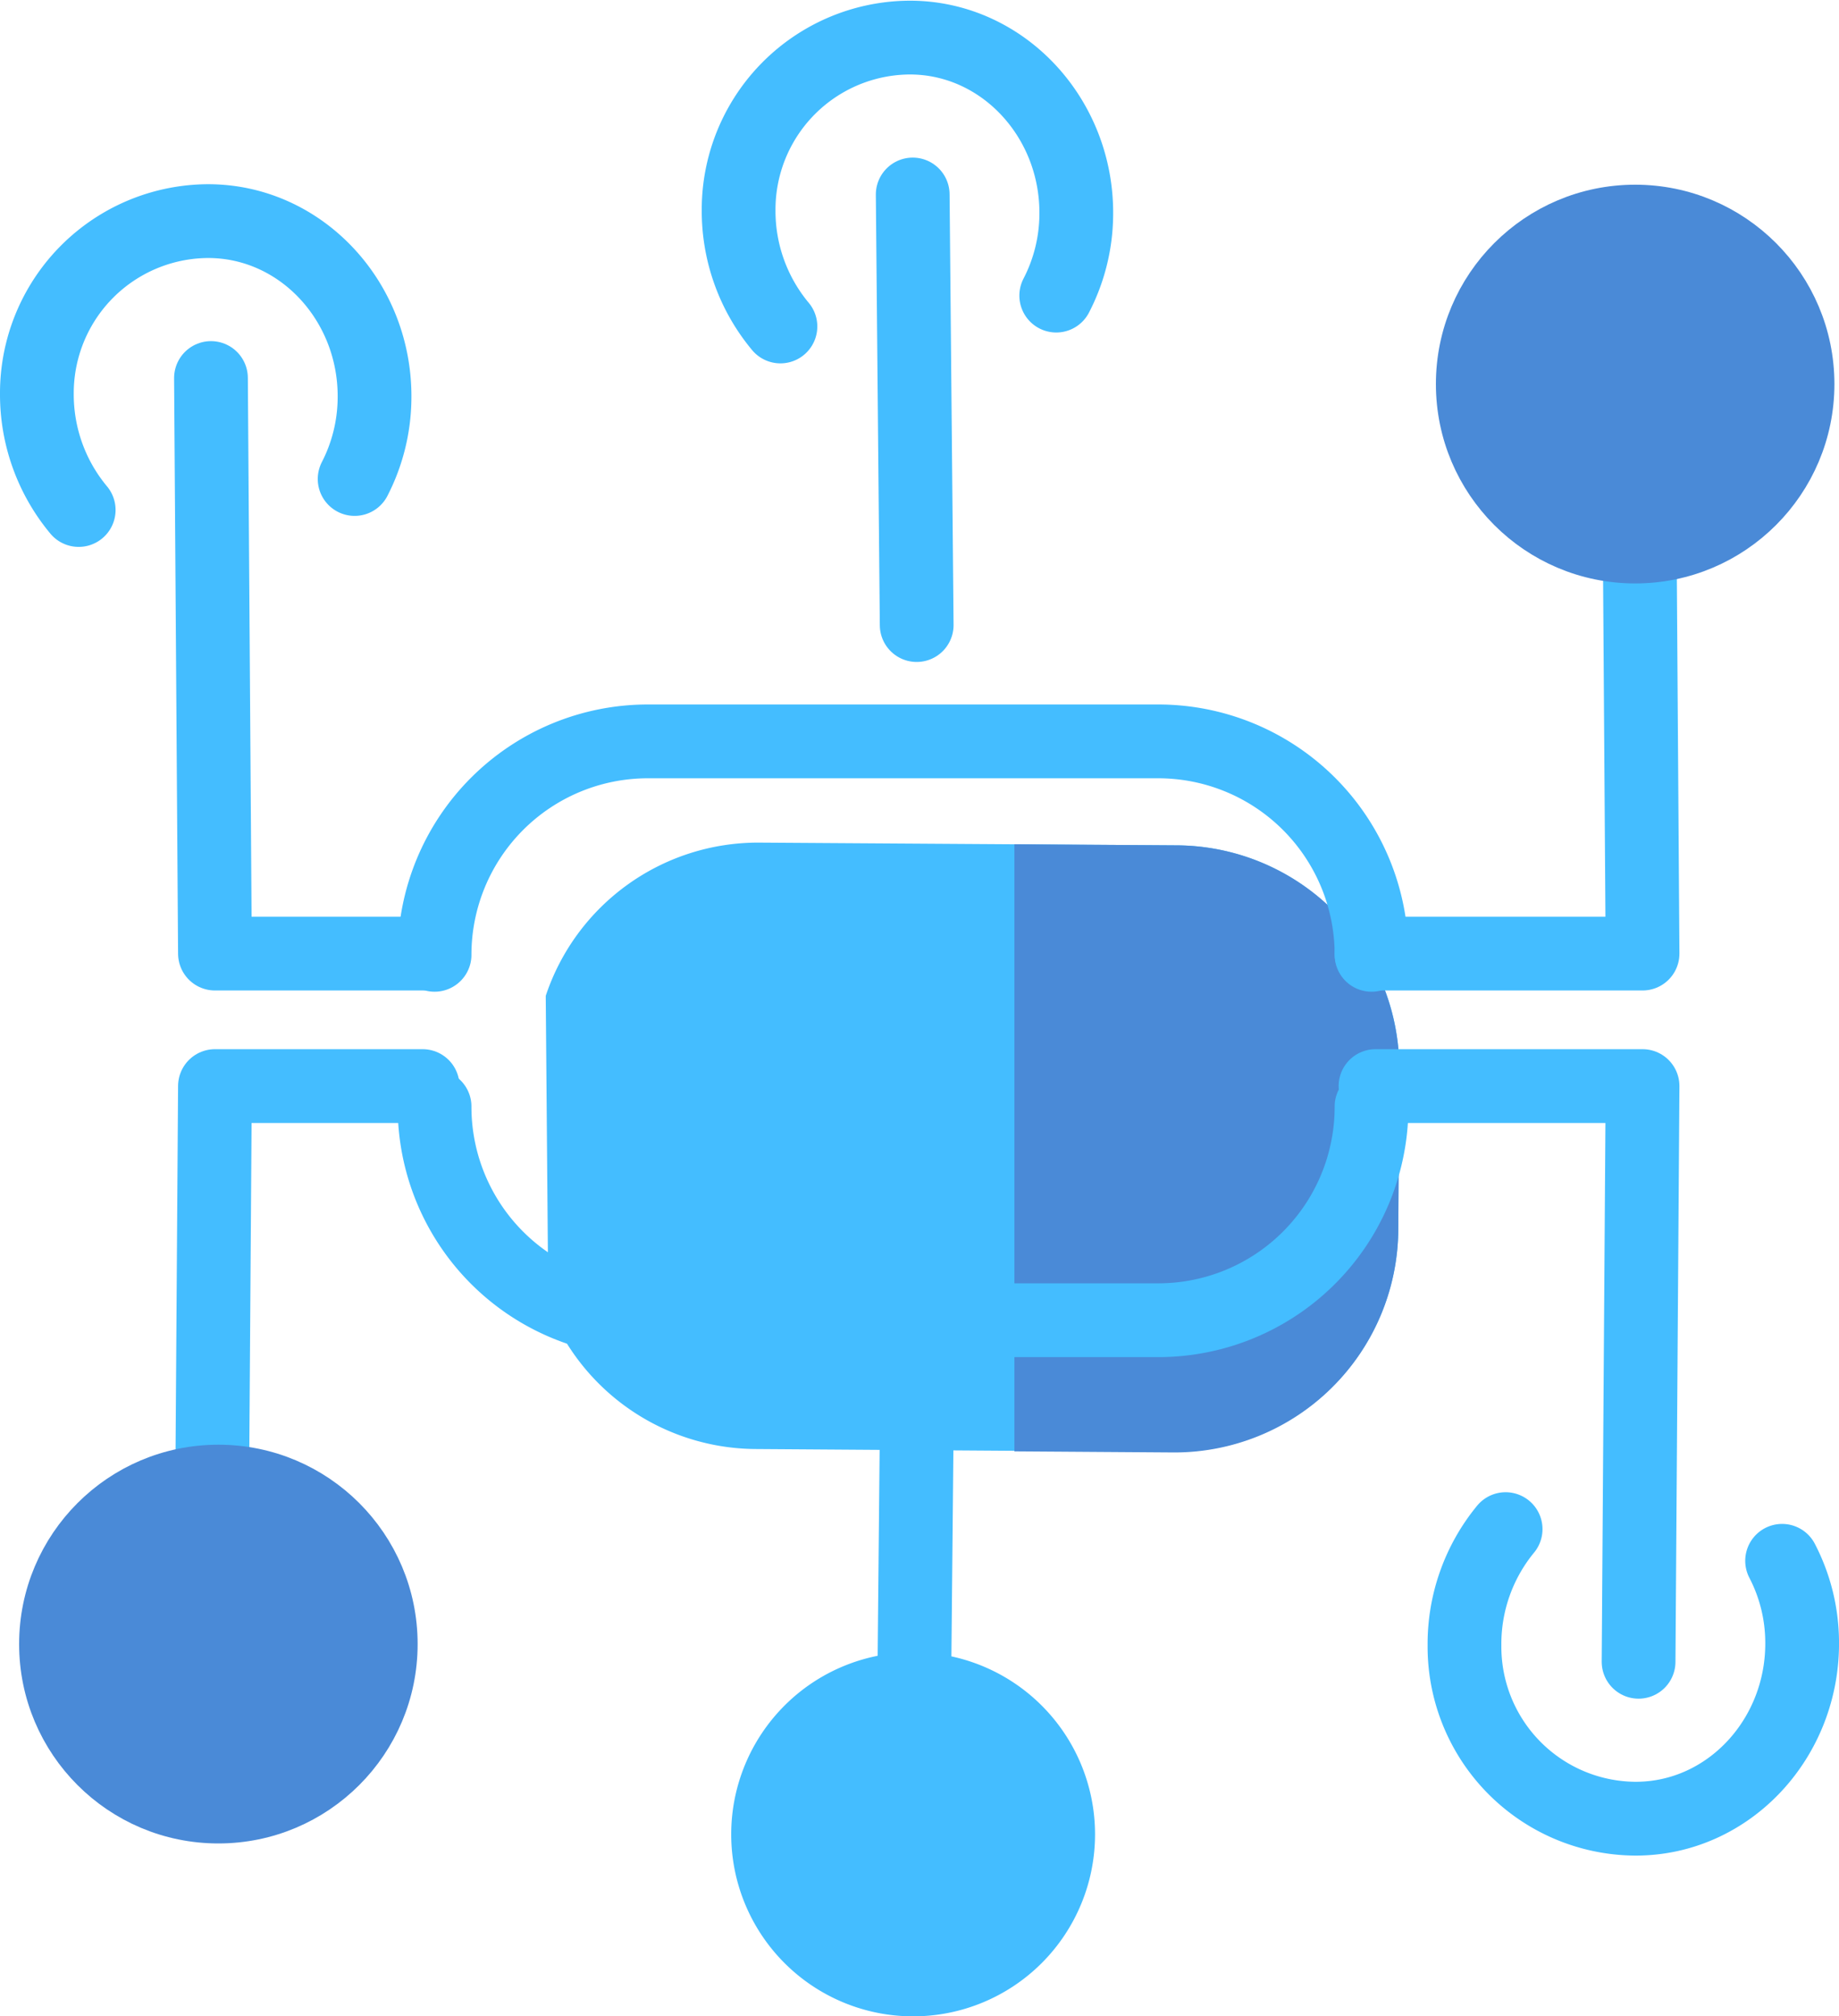 <?xml version="1.0" encoding="UTF-8"?> <svg xmlns="http://www.w3.org/2000/svg" id="a6c3a3b7-5cf4-4f28-bd97-5b928c1d5d37" data-name="Layer 1" viewBox="0 0 134.15 146.99"><path d="M88.88,135.48a13.27,13.27,0,1,1-13.27-13.27A13.27,13.27,0,0,1,88.88,135.48Z" transform="translate(-9 -1.75)" fill="#44bdff"></path><path d="M49,97a16.34,16.34,0,0,0,15.1,10.39l30.45.21A16.32,16.32,0,0,0,111,91.43l.08-11.61A16.33,16.33,0,0,0,94.86,63.38l-30.45-.2a16.33,16.33,0,0,0-15.6,11.17Z" transform="translate(-9 -1.75)" fill="#44bdff"></path><path d="M94.86,63.38,83,63.3v44.26l11.58.08A16.33,16.33,0,0,0,111,91.43l.07-11.61A16.31,16.31,0,0,0,94.86,63.38Z" transform="translate(-9 -1.75)" fill="#4a8ad7"></path><path d="M34.87,36.67a13.06,13.06,0,0,0,1.45-5.8c.12-7.1-5.33-13-12.14-13A12.54,12.54,0,0,0,11.69,30.46a13.15,13.15,0,0,0,3.05,8.47" transform="translate(-9 -1.75)" fill="none" stroke="#44bdff" stroke-linecap="round" stroke-linejoin="round" stroke-width="5.38"></path><polyline points="15.39 27.56 15.68 69.52 30.83 69.52" fill="none" stroke="#44bdff" stroke-linecap="round" stroke-linejoin="round" stroke-width="5.38"></polyline><polyline points="119.53 27.56 119.82 69.52 100.05 69.52" fill="none" stroke="#44bdff" stroke-linecap="round" stroke-linejoin="round" stroke-width="5.38"></polyline><path d="M86.05,23.3a13,13,0,0,0,1.46-5.81c.12-7.09-5.33-13-12.14-13A12.54,12.54,0,0,0,62.88,17.09a13.14,13.14,0,0,0,3.05,8.46" transform="translate(-9 -1.75)" fill="none" stroke="#44bdff" stroke-linecap="round" stroke-linejoin="round" stroke-width="5.38"></path><line x1="66.58" y1="14.18" x2="66.87" y2="45.57" fill="none" stroke="#44bdff" stroke-linecap="round" stroke-linejoin="round" stroke-width="5.38"></line><polyline points="15.39 121.15 15.68 79.18 30.83 79.18" fill="none" stroke="#44bdff" stroke-linecap="round" stroke-linejoin="round" stroke-width="5.38"></polyline><path d="M139,115.54a12.94,12.94,0,0,1,1.46,5.8c.12,7.1-5.33,13-12.14,13a12.54,12.54,0,0,1-12.49-12.64,13.17,13.17,0,0,1,3-8.47" transform="translate(-9 -1.75)" fill="none" stroke="#44bdff" stroke-linecap="round" stroke-linejoin="round" stroke-width="5.38"></path><polyline points="119.53 121.15 119.82 79.18 100.34 79.18" fill="none" stroke="#44bdff" stroke-linecap="round" stroke-linejoin="round" stroke-width="5.38"></polyline><line x1="66.58" y1="134.53" x2="66.87" y2="104.29" fill="none" stroke="#44bdff" stroke-linecap="round" stroke-linejoin="round" stroke-width="5.38"></line><path d="M40.7,71.36A15.56,15.56,0,0,1,56.26,55.8H93.49a15.56,15.56,0,0,1,15.56,15.56" transform="translate(-9 -1.75)" fill="none" stroke="#44bdff" stroke-linecap="round" stroke-linejoin="round" stroke-width="5.38"></path><path d="M109.05,82.42A15.56,15.56,0,0,1,93.49,98H56.26A15.56,15.56,0,0,1,40.7,82.42" transform="translate(-9 -1.75)" fill="none" stroke="#44bdff" stroke-linecap="round" stroke-linejoin="round" stroke-width="5.38"></path><circle cx="15.93" cy="119.86" r="13.27" fill="#4a8ad7" stroke="#4a8ad7" stroke-miterlimit="10" stroke-width="2.53"></circle><circle cx="119.28" cy="28" r="13.27" fill="#4a8ad7" stroke="#4a8ad7" stroke-miterlimit="10" stroke-width="2.53"></circle></svg> 